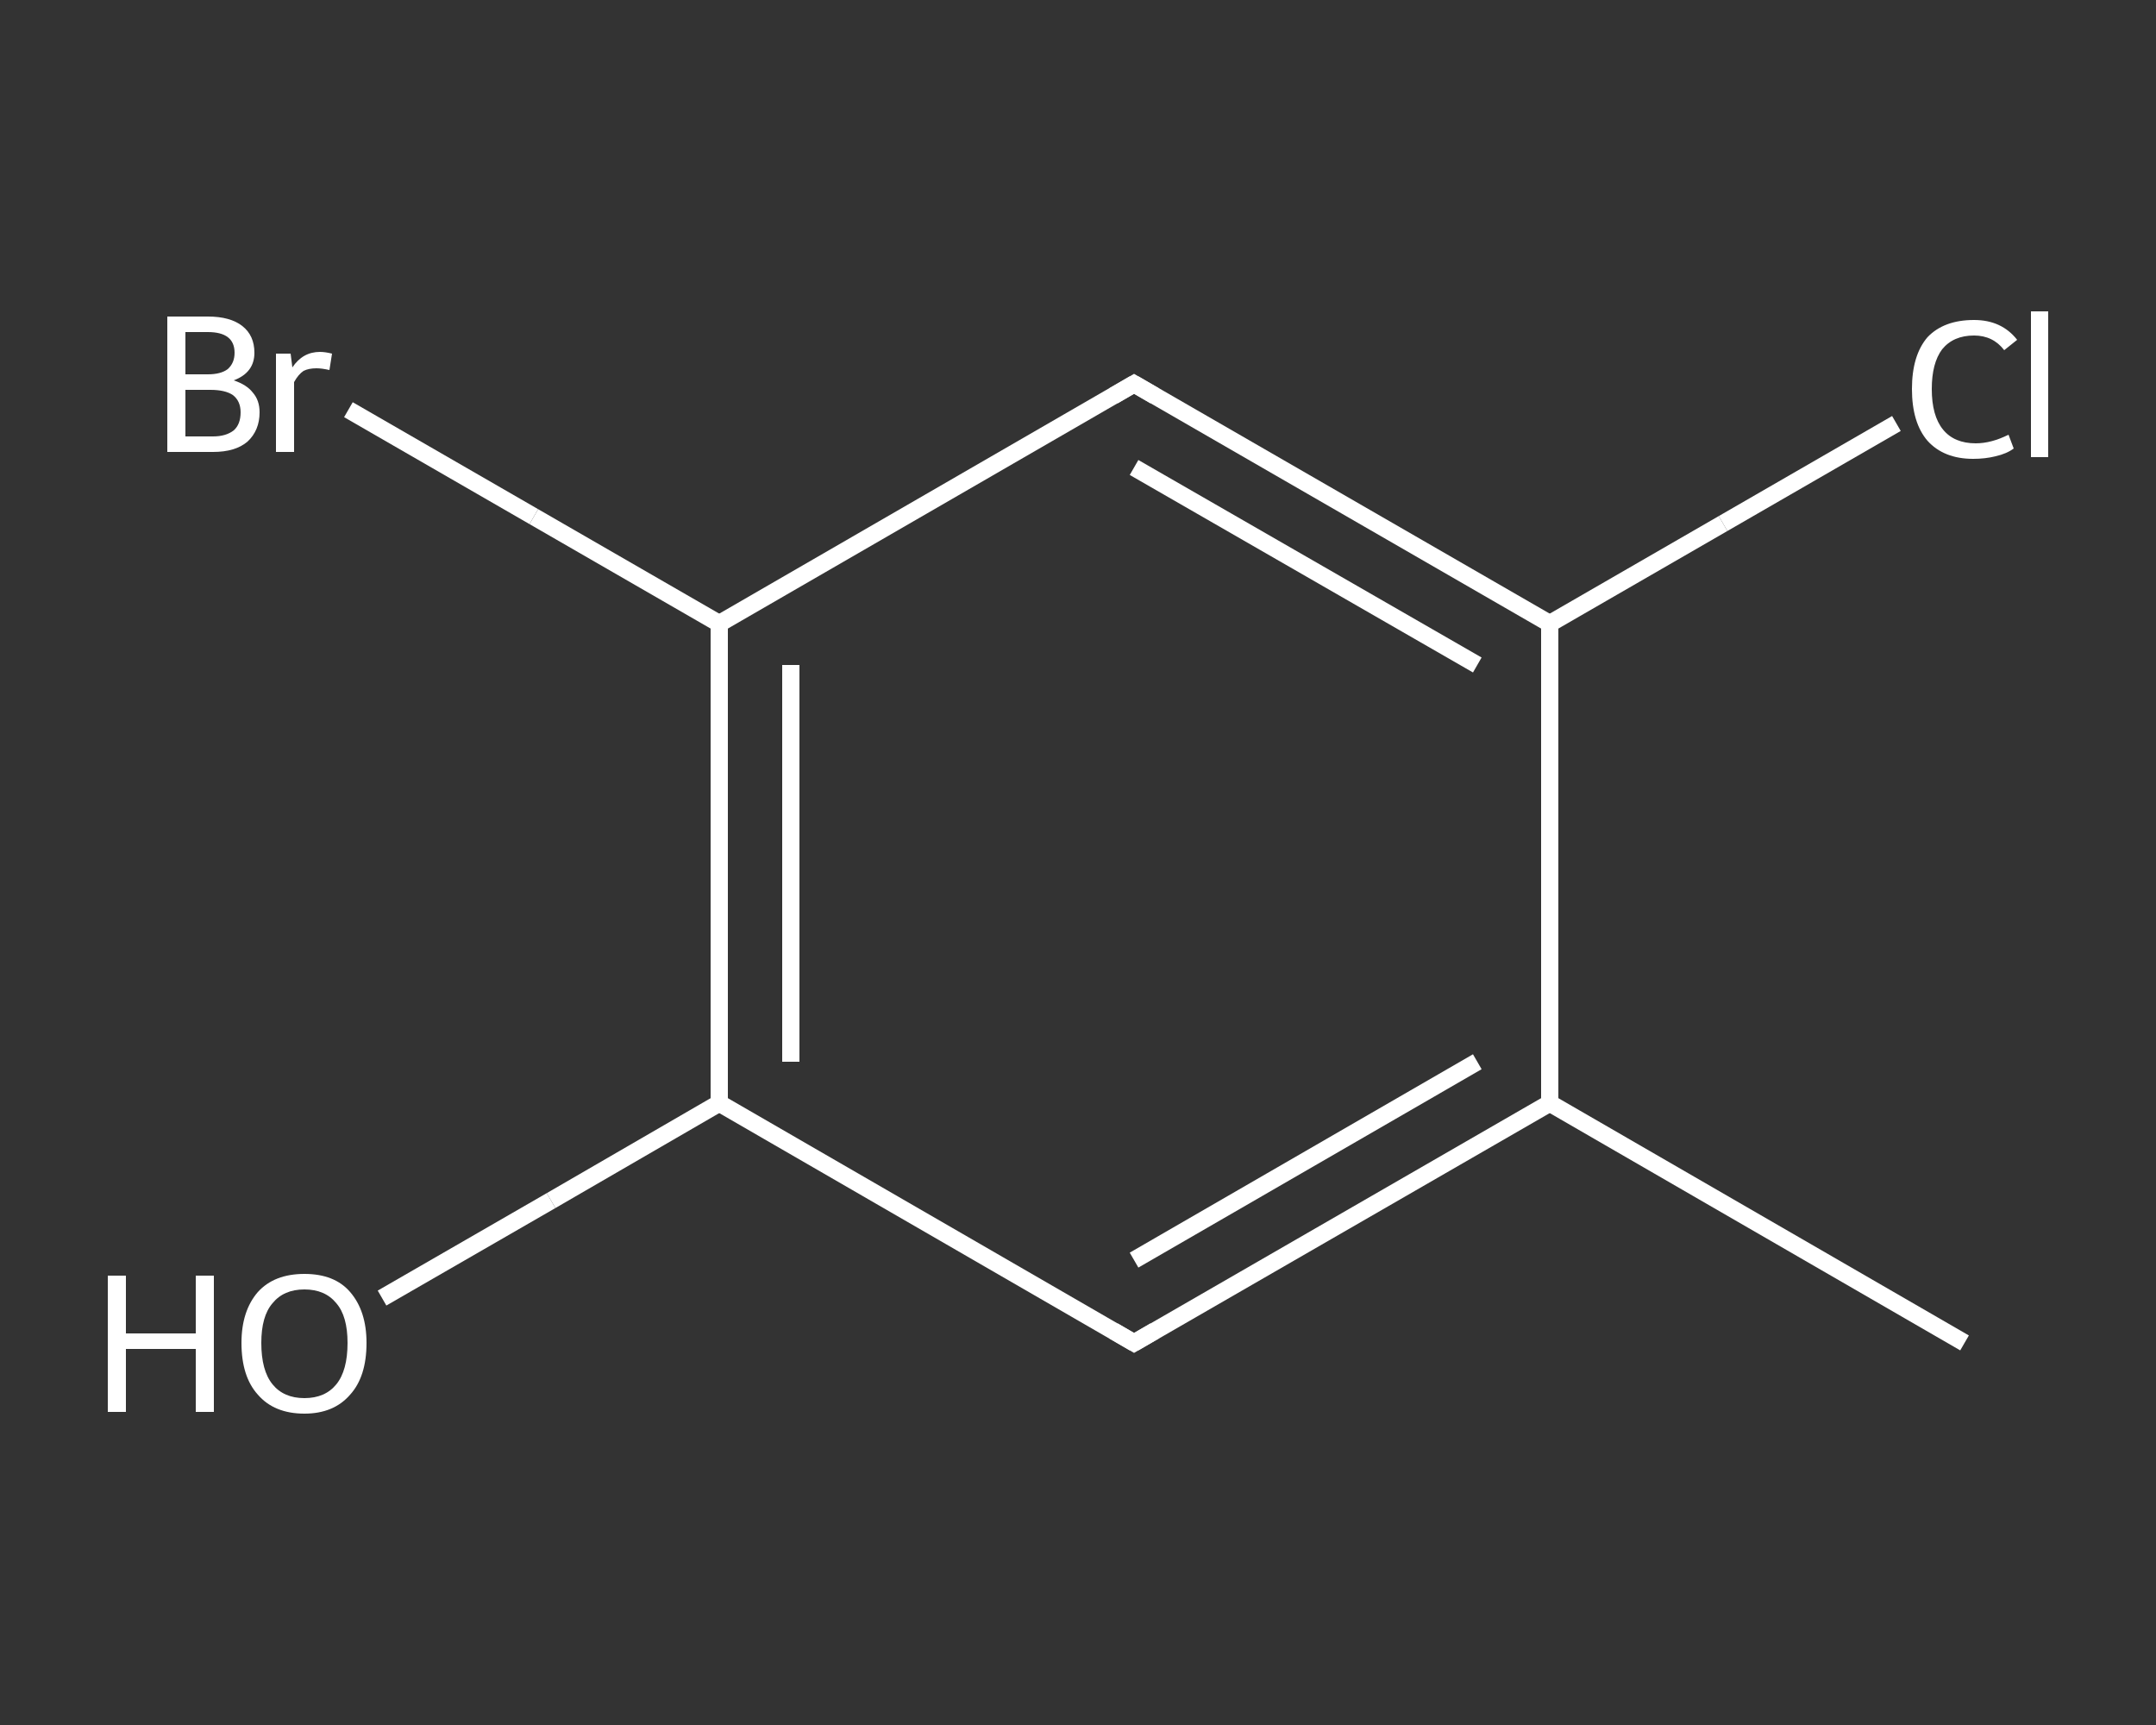 <?xml version='1.0' encoding='iso-8859-1'?>
<svg version='1.1' baseProfile='full'
              xmlns='http://www.w3.org/2000/svg'
                      xmlns:rdkit='http://www.rdkit.org/xml'
                      xmlns:xlink='http://www.w3.org/1999/xlink'
                  xml:space='preserve'
width='250px' height='200px' viewBox='0 0 250 200'>
<rect x="0" y="0" width="250" height="200" fill="#333333" stroke="none"/>
<!-- END OF HEADER -->
<rect style='opacity:1.0;fill:transparent;stroke:none' width='250.0' height='200.0' x='0.0' y='0.0'> </rect>
<path class='bond-0 atom-0 atom-1' d='M 227.8,155.7 L 179.7,127.9' style='fill:none;fill-rule:evenodd;stroke:#FFFFFF;stroke-width:2.0px;stroke-linecap:butt;stroke-linejoin:miter;stroke-opacity:1' />
<path class='bond-1 atom-1 atom-2' d='M 179.7,127.9 L 131.5,155.7' style='fill:none;fill-rule:evenodd;stroke:#FFFFFF;stroke-width:2.0px;stroke-linecap:butt;stroke-linejoin:miter;stroke-opacity:1' />
<path class='bond-1 atom-1 atom-2' d='M 171.3,123.1 L 131.5,146.1' style='fill:none;fill-rule:evenodd;stroke:#FFFFFF;stroke-width:2.0px;stroke-linecap:butt;stroke-linejoin:miter;stroke-opacity:1' />
<path class='bond-2 atom-2 atom-3' d='M 131.5,155.7 L 83.4,127.9' style='fill:none;fill-rule:evenodd;stroke:#FFFFFF;stroke-width:2.0px;stroke-linecap:butt;stroke-linejoin:miter;stroke-opacity:1' />
<path class='bond-3 atom-3 atom-4' d='M 83.4,127.9 L 63.9,139.2' style='fill:none;fill-rule:evenodd;stroke:#FFFFFF;stroke-width:2.0px;stroke-linecap:butt;stroke-linejoin:miter;stroke-opacity:1' />
<path class='bond-3 atom-3 atom-4' d='M 63.9,139.2 L 44.3,150.5' style='fill:none;fill-rule:evenodd;stroke:#FFFFFF;stroke-width:2.0px;stroke-linecap:butt;stroke-linejoin:miter;stroke-opacity:1' />
<path class='bond-4 atom-3 atom-5' d='M 83.4,127.9 L 83.4,72.3' style='fill:none;fill-rule:evenodd;stroke:#FFFFFF;stroke-width:2.0px;stroke-linecap:butt;stroke-linejoin:miter;stroke-opacity:1' />
<path class='bond-4 atom-3 atom-5' d='M 91.7,123.1 L 91.7,77.1' style='fill:none;fill-rule:evenodd;stroke:#FFFFFF;stroke-width:2.0px;stroke-linecap:butt;stroke-linejoin:miter;stroke-opacity:1' />
<path class='bond-5 atom-5 atom-6' d='M 83.4,72.3 L 61.9,59.9' style='fill:none;fill-rule:evenodd;stroke:#FFFFFF;stroke-width:2.0px;stroke-linecap:butt;stroke-linejoin:miter;stroke-opacity:1' />
<path class='bond-5 atom-5 atom-6' d='M 61.9,59.9 L 40.4,47.5' style='fill:none;fill-rule:evenodd;stroke:#FFFFFF;stroke-width:2.0px;stroke-linecap:butt;stroke-linejoin:miter;stroke-opacity:1' />
<path class='bond-6 atom-5 atom-7' d='M 83.4,72.3 L 131.5,44.5' style='fill:none;fill-rule:evenodd;stroke:#FFFFFF;stroke-width:2.0px;stroke-linecap:butt;stroke-linejoin:miter;stroke-opacity:1' />
<path class='bond-7 atom-7 atom-8' d='M 131.5,44.5 L 179.7,72.3' style='fill:none;fill-rule:evenodd;stroke:#FFFFFF;stroke-width:2.0px;stroke-linecap:butt;stroke-linejoin:miter;stroke-opacity:1' />
<path class='bond-7 atom-7 atom-8' d='M 131.5,54.2 L 171.3,77.1' style='fill:none;fill-rule:evenodd;stroke:#FFFFFF;stroke-width:2.0px;stroke-linecap:butt;stroke-linejoin:miter;stroke-opacity:1' />
<path class='bond-8 atom-8 atom-9' d='M 179.7,72.3 L 199.8,60.7' style='fill:none;fill-rule:evenodd;stroke:#FFFFFF;stroke-width:2.0px;stroke-linecap:butt;stroke-linejoin:miter;stroke-opacity:1' />
<path class='bond-8 atom-8 atom-9' d='M 199.8,60.7 L 219.9,49.1' style='fill:none;fill-rule:evenodd;stroke:#FFFFFF;stroke-width:2.0px;stroke-linecap:butt;stroke-linejoin:miter;stroke-opacity:1' />
<path class='bond-9 atom-8 atom-1' d='M 179.7,72.3 L 179.7,127.9' style='fill:none;fill-rule:evenodd;stroke:#FFFFFF;stroke-width:2.0px;stroke-linecap:butt;stroke-linejoin:miter;stroke-opacity:1' />
<path d='M 133.9,154.3 L 131.5,155.7 L 129.1,154.3' style='fill:none;stroke:#FFFFFF;stroke-width:2.0px;stroke-linecap:butt;stroke-linejoin:miter;stroke-opacity:1;' />
<path d='M 129.1,45.9 L 131.5,44.5 L 133.9,45.9' style='fill:none;stroke:#FFFFFF;stroke-width:2.0px;stroke-linecap:butt;stroke-linejoin:miter;stroke-opacity:1;' />
<path class='atom-4' d='M 12.5 147.9
L 14.6 147.9
L 14.6 154.6
L 22.7 154.6
L 22.7 147.9
L 24.8 147.9
L 24.8 163.7
L 22.7 163.7
L 22.7 156.4
L 14.6 156.4
L 14.6 163.7
L 12.5 163.7
L 12.5 147.9
' fill='#FFFFFF'/>
<path class='atom-4' d='M 28.0 155.7
Q 28.0 152.0, 29.9 149.8
Q 31.8 147.7, 35.3 147.7
Q 38.8 147.7, 40.6 149.8
Q 42.5 152.0, 42.5 155.7
Q 42.5 159.6, 40.6 161.7
Q 38.7 163.9, 35.3 163.9
Q 31.8 163.9, 29.9 161.7
Q 28.0 159.6, 28.0 155.7
M 35.3 162.1
Q 37.7 162.1, 39.0 160.5
Q 40.3 158.9, 40.3 155.7
Q 40.3 152.6, 39.0 151.1
Q 37.7 149.5, 35.3 149.5
Q 32.9 149.5, 31.6 151.1
Q 30.3 152.6, 30.3 155.7
Q 30.3 158.9, 31.6 160.5
Q 32.9 162.1, 35.3 162.1
' fill='#FFFFFF'/>
<path class='atom-6' d='M 27.1 44.1
Q 28.6 44.6, 29.3 45.5
Q 30.1 46.4, 30.1 47.8
Q 30.1 49.9, 28.7 51.2
Q 27.3 52.4, 24.7 52.4
L 19.4 52.4
L 19.4 36.7
L 24.1 36.7
Q 26.7 36.7, 28.1 37.8
Q 29.5 38.9, 29.5 40.9
Q 29.5 43.2, 27.1 44.1
M 21.5 38.5
L 21.5 43.4
L 24.1 43.4
Q 25.6 43.4, 26.4 42.8
Q 27.2 42.1, 27.2 40.9
Q 27.2 38.5, 24.1 38.5
L 21.5 38.5
M 24.7 50.6
Q 26.2 50.6, 27.1 49.9
Q 27.9 49.2, 27.9 47.8
Q 27.9 46.5, 27.0 45.8
Q 26.1 45.2, 24.4 45.2
L 21.5 45.2
L 21.5 50.6
L 24.7 50.6
' fill='#FFFFFF'/>
<path class='atom-6' d='M 33.7 41.0
L 33.9 42.6
Q 35.1 40.8, 37.1 40.8
Q 37.7 40.8, 38.5 41.0
L 38.2 42.9
Q 37.3 42.7, 36.7 42.7
Q 35.8 42.7, 35.2 43.0
Q 34.6 43.4, 34.1 44.3
L 34.1 52.4
L 32.0 52.4
L 32.0 41.0
L 33.7 41.0
' fill='#FFFFFF'/>
<path class='atom-9' d='M 221.7 45.1
Q 221.7 41.2, 223.5 39.1
Q 225.4 37.1, 228.9 37.1
Q 232.1 37.1, 233.9 39.4
L 232.4 40.6
Q 231.1 38.9, 228.9 38.9
Q 226.5 38.9, 225.2 40.5
Q 224.0 42.1, 224.0 45.1
Q 224.0 48.2, 225.3 49.8
Q 226.6 51.4, 229.1 51.4
Q 230.9 51.4, 232.9 50.4
L 233.5 52.0
Q 232.7 52.6, 231.4 52.9
Q 230.2 53.2, 228.8 53.2
Q 225.4 53.2, 223.5 51.1
Q 221.7 49.0, 221.7 45.1
' fill='#FFFFFF'/>
<path class='atom-9' d='M 235.5 36.1
L 237.5 36.1
L 237.5 53.0
L 235.5 53.0
L 235.5 36.1
' fill='#FFFFFF'/>
</svg>
